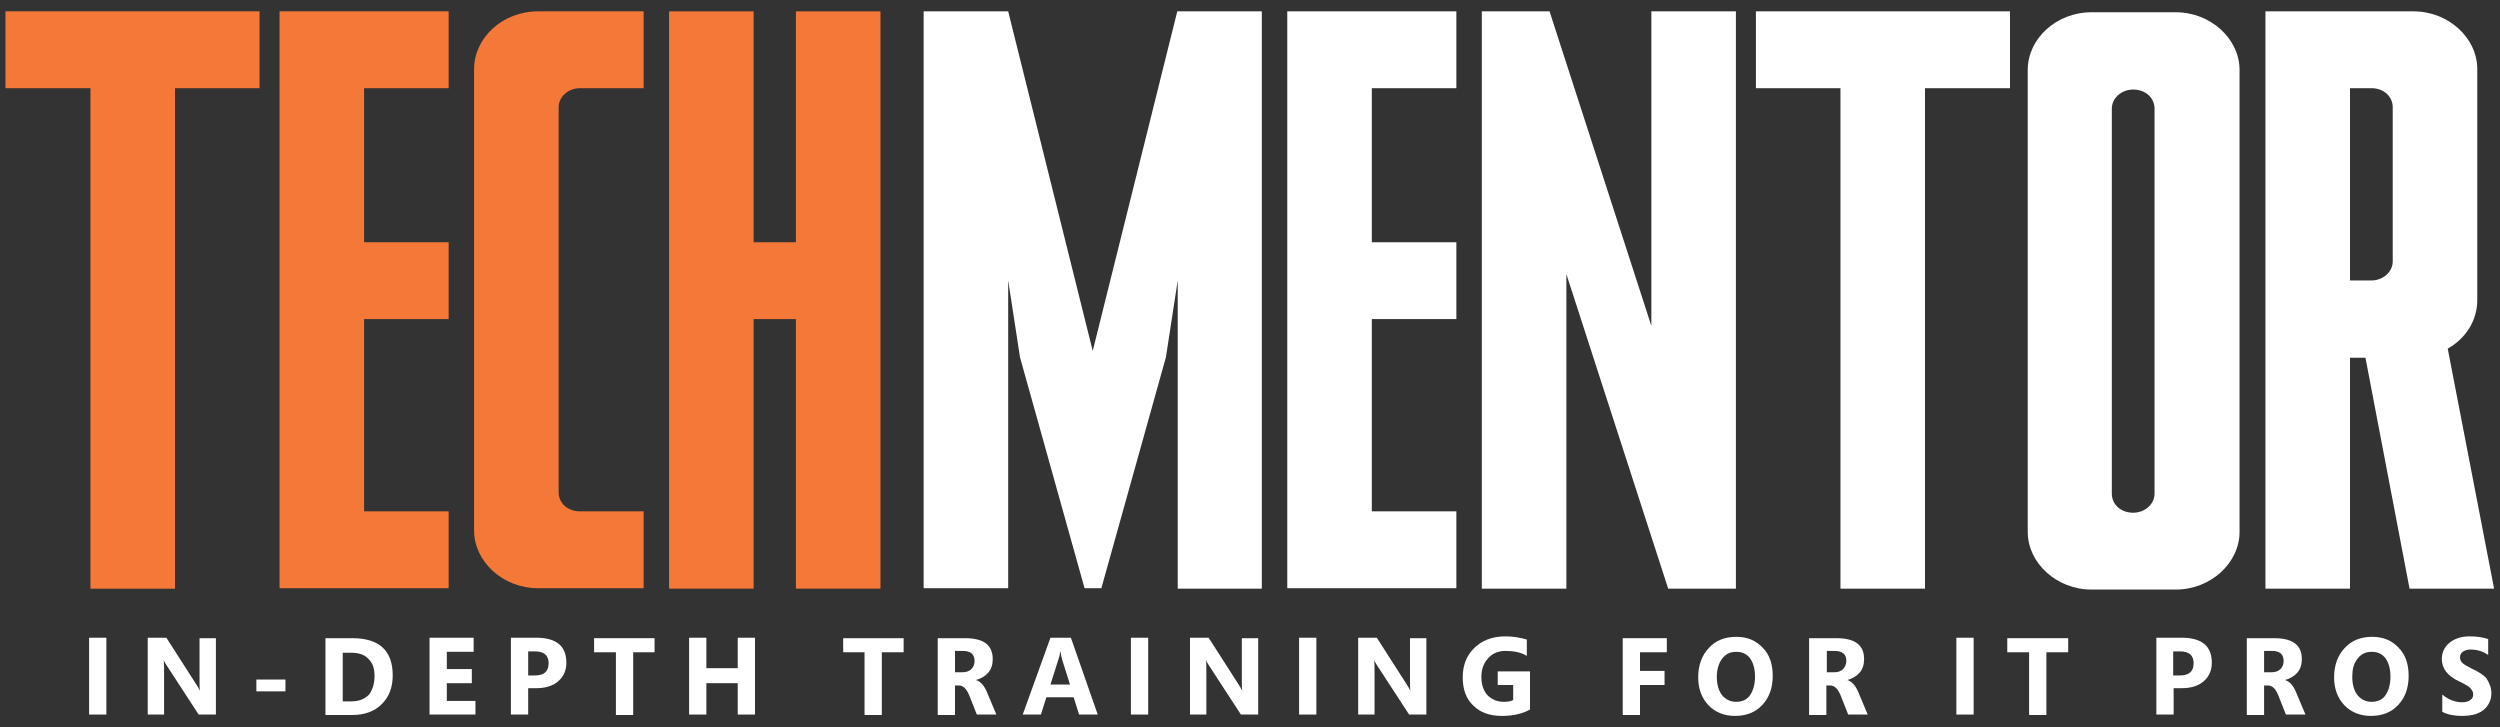 <?xml version="1.0" encoding="utf-8"?>
<!-- Generator: Adobe Illustrator 28.1.0, SVG Export Plug-In . SVG Version: 6.00 Build 0)  -->
<svg version="1.1" id="Layer_1" xmlns="http://www.w3.org/2000/svg" xmlns:xlink="http://www.w3.org/1999/xlink" x="0px" y="0px"
	 viewBox="0 0 550 160" style="enable-background:new 0 0 550 160;" xml:space="preserve">
<rect x="0" y="0" width="550" height="160" fill="#333333" stroke="none"/>
<style type="text/css">
	.st0{fill:#F47938;}
	.st1{fill:#FFFFFF;}
</style>
<g>
	<path class="st0" d="M38.5,19.4v110.1H19.9V19.4H1.2V2.5h55.9v16.9H38.5z"/>
	<path class="st0" d="M61.5,129.4V2.5h37.2v16.9H80.1v33.9h18.6v16.9H80.1v42.3h18.6v16.9H61.5z"/>
	<path class="st0" d="M118.3,129.4c-7.6,0-14-5.8-14-12.7V15.2c0-6.9,6.3-12.7,14-12.7h23.3v16.9h-14c-2.6,0-4.7,1.9-4.7,4.2v84.7
		c0,2.4,2,4.2,4.7,4.2h14v16.9H118.3z"/>
	<path class="st0" d="M175.1,129.4V70.2h-9.3v59.3h-18.6V2.5h18.6v50.8h9.3V2.5h18.6v127H175.1z"/>
	<path class="st1" d="M259.1,129.5V78.7V61.7l-2.6,16.9l-14.2,50.8h-3.7l-14.2-50.8l-2.6-16.9v16.9v50.8h-18.6V2.5h18.6l18.6,74.7
		l18.6-74.7h18.6v127H259.1z"/>
	<path class="st1" d="M283.2,129.5V2.5h37.2v16.9h-18.6v33.9h18.6v16.9h-18.6v42.3h18.6v16.9H283.2z"/>
	<path class="st1" d="M367,129.5l-22.4-69.2v69.2H326V2.5h14.9l22.4,69.2V2.5h18.6v127H367z"/>
	<path class="st1" d="M423.5,19.4v110.1h-18.6V19.4h-18.6V2.5h55.9v16.9H423.5z"/>
	<path class="st1" d="M478.7,129.7h-18.6c-7.6,0-14-5.8-14-12.7V15.4c0-6.9,6.3-12.7,14-12.7h18.6c7.6,0,14,5.8,14,12.7V117
		C492.7,123.9,486.3,129.7,478.7,129.7z M474,23.9c0-2.4-2-4.2-4.7-4.2c-2.6,0-4.7,1.9-4.7,4.2v84.7c0,2.4,2,4.2,4.7,4.2
		c2.6,0,4.7-1.9,4.7-4.2V23.9z"/>
	<path class="st1" d="M530.1,129.5l-9.7-50.8h-3.4v50.8h-18.6V2.5h32.6c7.6,0,14,5.8,14,12.7V66c0,4.6-2.6,8.5-6.5,10.7l10.2,52.8
		H530.1z M526.4,23.6c0-2.4-2-4.2-4.7-4.2h-4.7v42.3h4.7c2.6,0,4.7-1.9,4.7-4.2V23.6z"/>
	<g>
		<path class="st1" d="M23.4,157.2h-3.8v-16.9h3.8V157.2z"/>
		<path class="st1" d="M47.5,157.2h-3.8l-6.9-10.6c-0.4-0.6-0.7-1.1-0.8-1.4h0c0.1,0.6,0.1,1.5,0.1,2.7v9.3h-3.6v-16.9h4.1l6.6,10.3
			c0.2,0.3,0.5,0.8,0.8,1.4h0c-0.1-0.4-0.1-1.2-0.1-2.3v-9.3h3.6V157.2z"/>
		<path class="st1" d="M62.8,152.1h-6.4v-2.6h6.4V152.1z"/>
		<path class="st1" d="M86.4,148.6c0,2.6-0.8,4.7-2.4,6.3c-1.6,1.6-3.8,2.4-6.5,2.4h-5.9v-16.9h5.9
			C83.4,140.4,86.4,143.1,86.4,148.6z M82.4,148.7c0-1.6-0.4-2.8-1.3-3.7c-0.9-1-2.2-1.4-3.9-1.4h-1.8v10.7h1.9
			c1.7,0,2.9-0.5,3.9-1.5C82,151.7,82.4,150.3,82.4,148.7z"/>
		<path class="st1" d="M104.5,157.2h-10v-16.9h9.7v3.1h-5.9v3.8h5.5v3.1h-5.5v3.9h6.3V157.2z"/>
		<path class="st1" d="M124.6,145.8c0,1.7-0.6,3-1.7,4c-1.2,1.1-2.9,1.6-4.9,1.6h-1.8v5.8h-3.8v-16.9h5.9
			C122.5,140.4,124.6,142.2,124.6,145.8z M120.7,145.9c0-1.7-1-2.6-3-2.6h-1.5v5.3h1.5C119.7,148.6,120.7,147.7,120.7,145.9z"/>
		<path class="st1" d="M144.1,143.5h-4.8v13.8h-3.8v-13.8h-4.8v-3.1h13.3V143.5z"/>
		<path class="st1" d="M166.1,157.2h-3.8v-6.9h-6.9v6.9h-3.8v-16.9h3.8v6.7h6.9v-6.7h3.8V157.2z"/>
		<path class="st1" d="M198.8,143.5H194v13.8h-3.8v-13.8h-4.7v-3.1h13.3V143.5z"/>
		<path class="st1" d="M219.2,157.2h-4.3l-1.7-4.3c-0.6-1.4-1.3-2.1-2.3-2.1h-0.8v6.5h-3.8v-16.9h6c4.1,0,6.1,1.5,6.1,4.6
			c0,1.2-0.3,2.2-1,3c-0.7,0.8-1.6,1.3-2.7,1.6v0c1,0.3,1.8,1.2,2.4,2.6L219.2,157.2z M214.4,145.4c0-1.5-0.9-2.2-2.6-2.2h-1.7v4.7
			h1.6c0.8,0,1.5-0.2,2-0.7C214.2,146.7,214.4,146.1,214.4,145.4z"/>
		<path class="st1" d="M241.5,157.2h-4.1l-1.2-3.8h-6l-1.2,3.8H225l6.1-16.9h4.5L241.5,157.2z M235.4,150.6l-1.8-5.7
			c-0.1-0.4-0.2-0.9-0.3-1.5h-0.1c0,0.5-0.1,1-0.3,1.5l-1.8,5.7H235.4z"/>
		<path class="st1" d="M252.6,157.2h-3.8v-16.9h3.8V157.2z"/>
		<path class="st1" d="M276.8,157.2H273l-6.9-10.6c-0.4-0.6-0.7-1.1-0.8-1.4h0c0.1,0.6,0.1,1.5,0.1,2.7v9.3h-3.6v-16.9h4.1l6.6,10.3
			c0.2,0.3,0.5,0.8,0.8,1.4h0c-0.1-0.4-0.1-1.2-0.1-2.3v-9.3h3.6V157.2z"/>
		<path class="st1" d="M289.6,157.2h-3.8v-16.9h3.8V157.2z"/>
		<path class="st1" d="M313.8,157.2H310l-6.9-10.6c-0.4-0.6-0.7-1.1-0.8-1.4h0c0.1,0.6,0.1,1.5,0.1,2.7v9.3h-3.6v-16.9h4.1l6.6,10.3
			c0.2,0.3,0.5,0.8,0.8,1.4h0c-0.1-0.4-0.1-1.2-0.1-2.3v-9.3h3.6V157.2z"/>
		<path class="st1" d="M336.6,156.1c-1.6,0.9-3.7,1.4-6.1,1.4c-2.7,0-4.8-0.7-6.4-2.3c-1.6-1.5-2.3-3.6-2.3-6.2
			c0-2.6,0.8-4.7,2.5-6.4c1.7-1.7,4-2.6,6.9-2.6c1.8,0,3.3,0.3,4.7,0.7v3.6c-1.3-0.8-2.9-1.1-4.7-1.1c-1.5,0-2.8,0.5-3.7,1.5
			c-1,1-1.6,2.4-1.6,4.2c0,1.8,0.5,3.2,1.5,4.2c0.9,0.8,2,1.3,3.4,1.3c0.9,0,1.6-0.1,2.1-0.4v-3.3h-3.4v-3h7.1V156.1z"/>
		<path class="st1" d="M366.7,143.5h-5.9v4.1h5.4v3.1h-5.4v6.6H357v-16.9h9.7V143.5z"/>
		<path class="st1" d="M390,148.7c0,2.7-0.8,4.8-2.3,6.4c-1.5,1.6-3.5,2.4-6,2.4c-2.4,0-4.3-0.8-5.8-2.3c-1.5-1.6-2.3-3.6-2.3-6.2
			c0-2.6,0.8-4.8,2.3-6.4c1.5-1.7,3.6-2.5,6.1-2.5c2.4,0,4.3,0.8,5.8,2.4C389.3,144,390,146.1,390,148.7z M386.1,148.9
			c0-1.8-0.4-3.1-1.1-4.1c-0.7-0.9-1.7-1.4-3-1.4c-1.4,0-2.4,0.5-3.2,1.6c-0.7,1-1.1,2.3-1.1,3.9c0,1.7,0.4,3.1,1.2,4.1
			c0.8,0.9,1.8,1.4,3,1.4c1.3,0,2.3-0.4,3-1.3C385.7,152,386.1,150.6,386.1,148.9z"/>
		<path class="st1" d="M410.9,157.2h-4.3l-1.7-4.3c-0.6-1.4-1.3-2.1-2.3-2.1h-0.8v6.5h-3.8v-16.9h6c4.1,0,6.1,1.5,6.1,4.6
			c0,1.2-0.3,2.2-1,3c-0.7,0.8-1.6,1.3-2.7,1.6v0c1,0.3,1.8,1.2,2.4,2.6L410.9,157.2z M406.2,145.4c0-1.5-0.9-2.2-2.6-2.2h-1.7v4.7
			h1.6c0.8,0,1.5-0.2,2-0.7C405.9,146.7,406.2,146.1,406.2,145.4z"/>
		<path class="st1" d="M434.2,157.2h-3.8v-16.9h3.8V157.2z"/>
		<path class="st1" d="M455,143.5h-4.8v13.8h-3.8v-13.8h-4.8v-3.1H455V143.5z"/>
		<path class="st1" d="M486.6,145.8c0,1.7-0.6,3-1.7,4c-1.2,1.1-2.9,1.6-4.9,1.6h-1.8v5.8h-3.8v-16.9h5.9
			C484.5,140.4,486.6,142.2,486.6,145.8z M482.6,145.9c0-1.7-1-2.6-3-2.6h-1.5v5.3h1.5C481.6,148.6,482.6,147.7,482.6,145.9z"/>
		<path class="st1" d="M507.2,157.2h-4.3l-1.7-4.3c-0.6-1.4-1.3-2.1-2.3-2.1h-0.8v6.5h-3.8v-16.9h6c4.1,0,6.1,1.5,6.1,4.6
			c0,1.2-0.3,2.2-1,3c-0.7,0.8-1.6,1.3-2.7,1.6v0c1,0.3,1.8,1.2,2.4,2.6L507.2,157.2z M502.4,145.4c0-1.5-0.9-2.2-2.6-2.2h-1.7v4.7
			h1.6c0.8,0,1.5-0.2,2-0.7C502.2,146.7,502.4,146.1,502.4,145.4z"/>
		<path class="st1" d="M529.9,148.7c0,2.7-0.8,4.8-2.3,6.4c-1.5,1.6-3.5,2.4-6,2.4c-2.4,0-4.3-0.8-5.8-2.3c-1.5-1.6-2.3-3.6-2.3-6.2
			c0-2.6,0.8-4.8,2.3-6.4c1.5-1.7,3.6-2.5,6.1-2.5c2.4,0,4.3,0.8,5.8,2.4C529.2,144,529.9,146.1,529.9,148.7z M525.9,148.9
			c0-1.8-0.4-3.1-1.1-4.1c-0.7-0.9-1.7-1.4-3-1.4c-1.4,0-2.4,0.5-3.2,1.6c-0.8,1-1.1,2.3-1.1,3.9c0,1.7,0.4,3.1,1.2,4.1
			c0.8,0.9,1.8,1.4,3,1.4c1.3,0,2.3-0.4,3-1.3C525.5,152,525.9,150.6,525.9,148.9z"/>
		<path class="st1" d="M548.1,152.5c0,1.4-0.5,2.5-1.4,3.4c-1.1,1.1-2.8,1.6-5.1,1.6c-1.7,0-3.2-0.3-4.3-0.9v-3.8
			c1.3,1.1,2.8,1.7,4.4,1.7c0.8,0,1.5-0.2,1.9-0.6c0.4-0.3,0.5-0.7,0.5-1.2c0-0.5-0.3-1-0.8-1.5c-0.4-0.3-1.2-0.8-2.3-1.3
			c-2.6-1.2-3.8-2.9-3.8-4.9c0-1.5,0.6-2.7,1.7-3.6c1.1-0.9,2.6-1.4,4.4-1.4c1.6,0,3,0.2,4.1,0.6v3.5c-1.1-0.8-2.4-1.2-3.9-1.2
			c-0.7,0-1.3,0.2-1.7,0.5c-0.4,0.3-0.6,0.7-0.6,1.2c0,0.5,0.2,1,0.6,1.3c0.3,0.3,1,0.7,2,1.2c1.5,0.7,2.6,1.4,3.2,2.1
			C547.7,150.3,548.1,151.3,548.1,152.5z"/>
	</g>
</g>
</svg>
